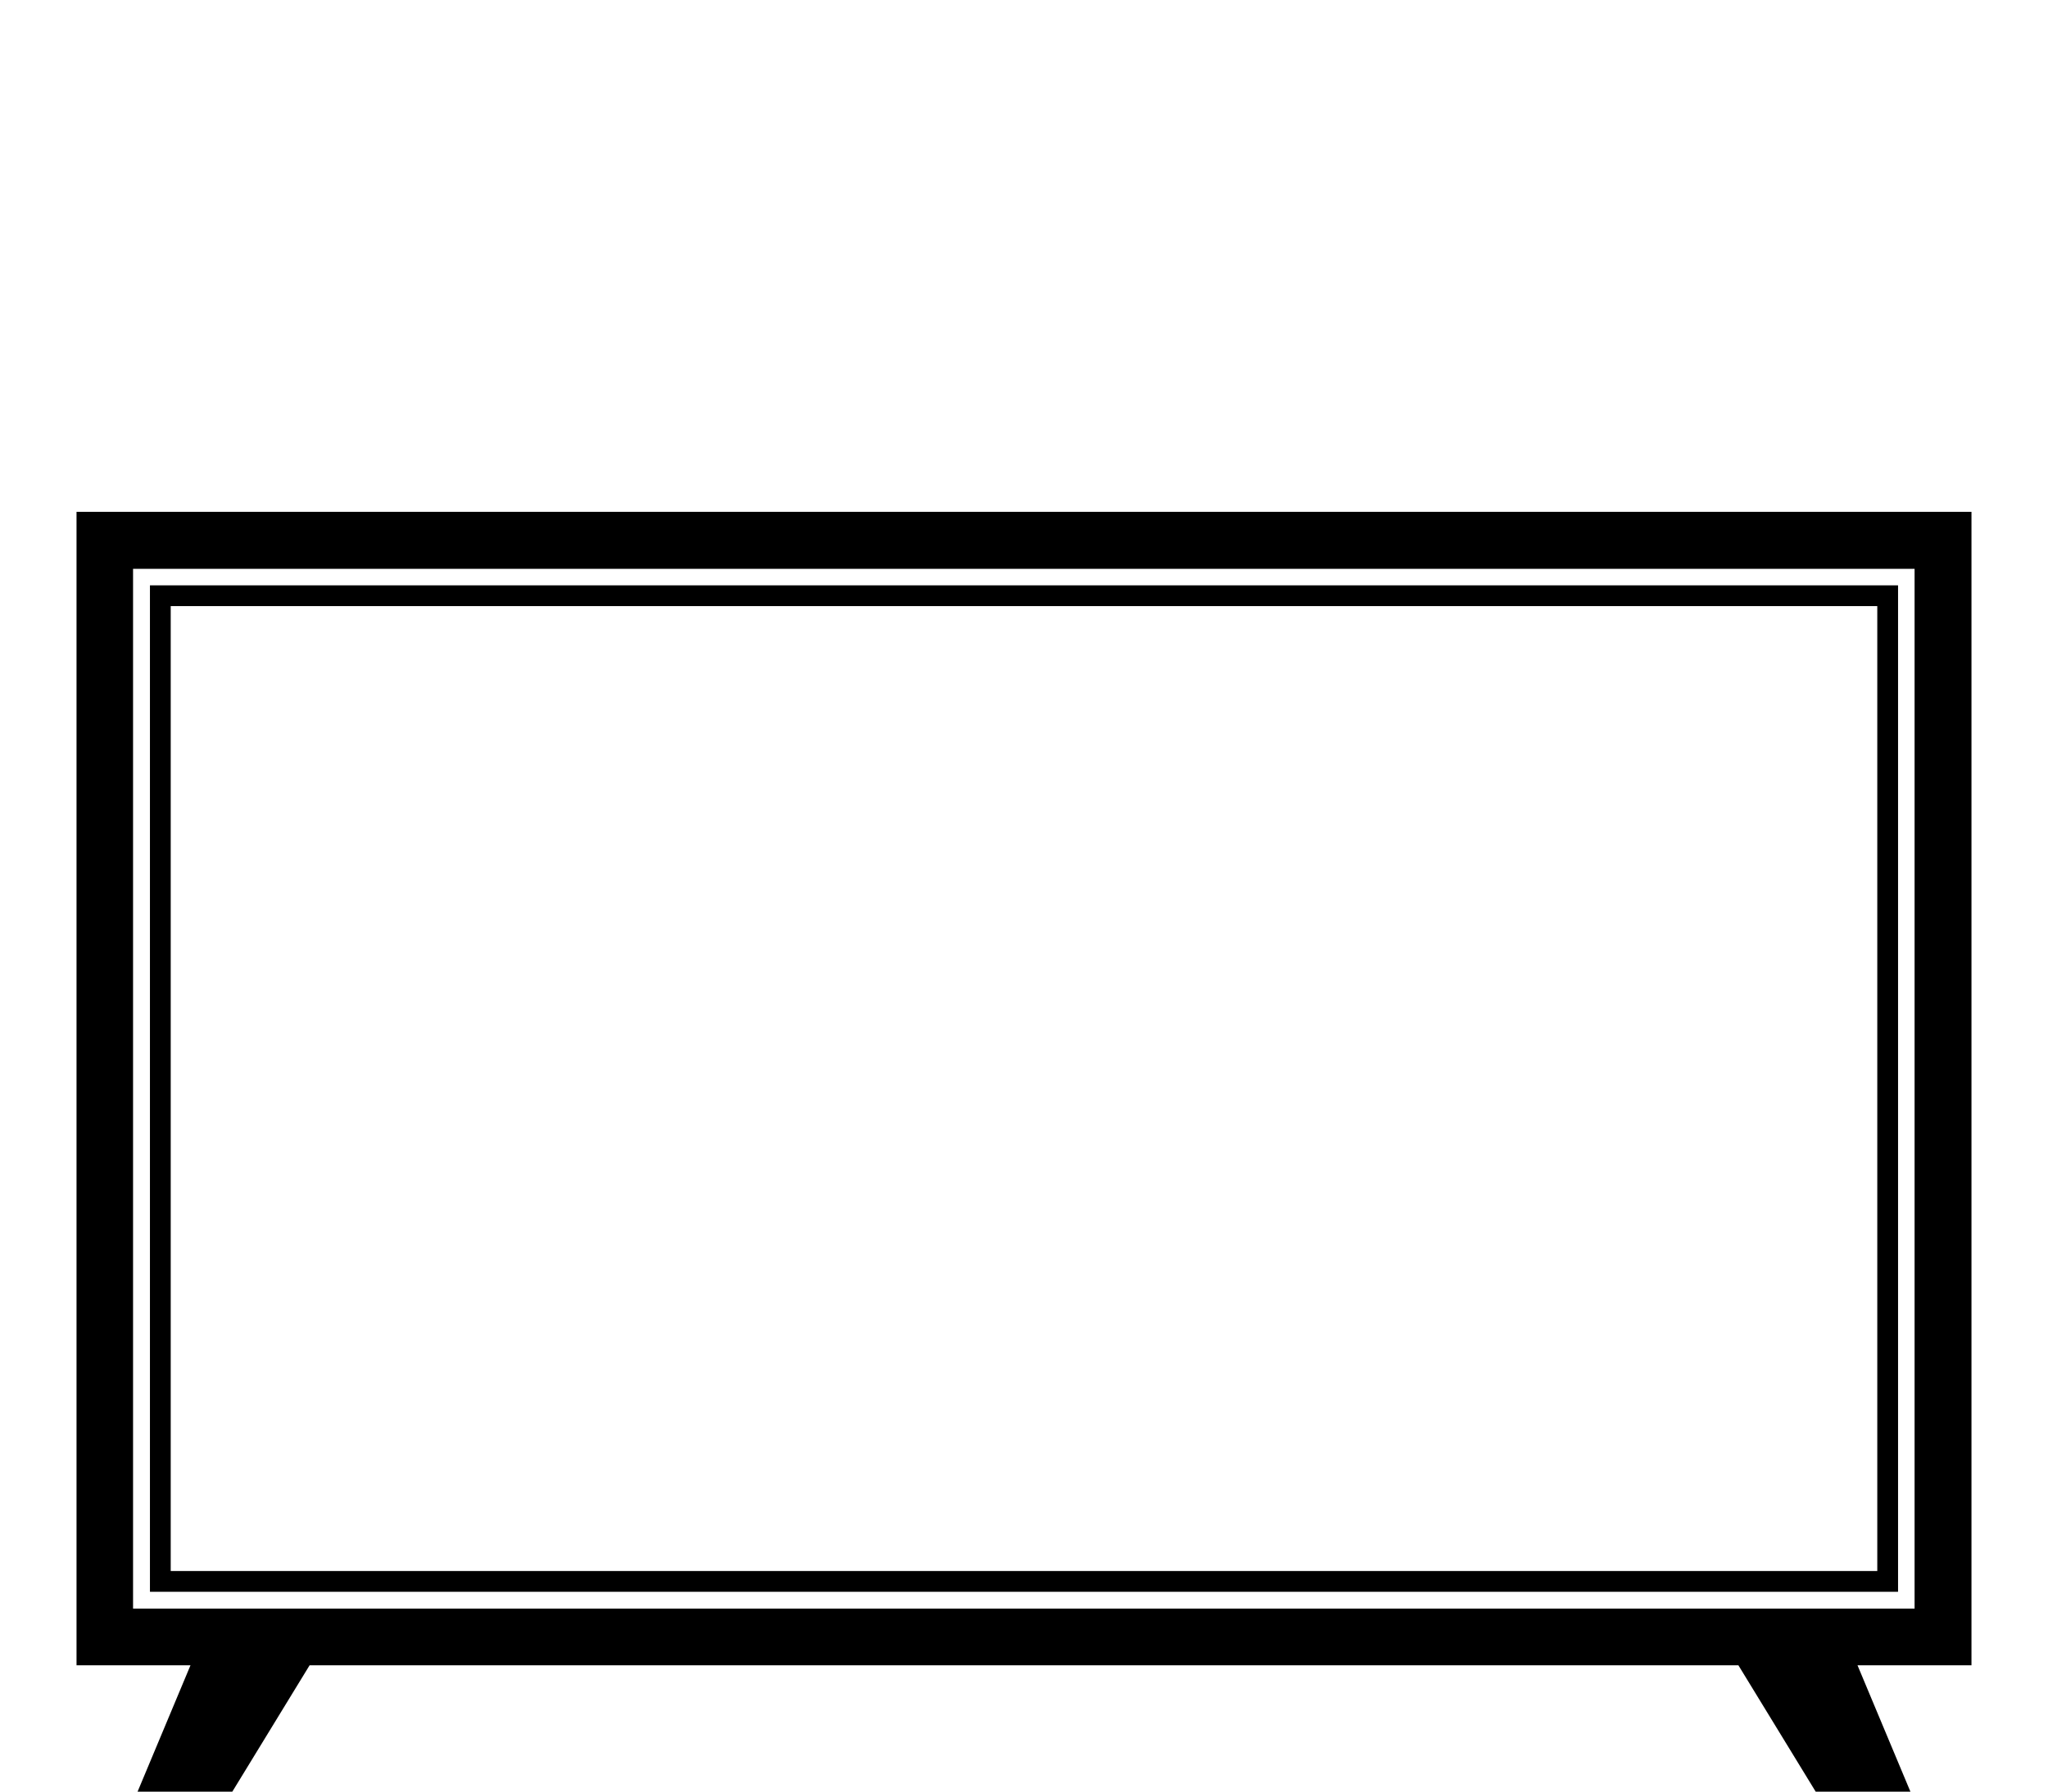 <svg xmlns="http://www.w3.org/2000/svg" viewBox="0 0 226.77 198.43" width="160" height="140"><defs><style>.cls-1{fill:none;}</style></defs><title>icon_01</title><g id="レイヤー_2" data-name="レイヤー 2"><g id="レイヤー_1-2" data-name="レイヤー 1"><path d="M218.3,56.69H8.47V184.44H21.09l-5.86,14H25.72l8.56-14H192.49l8.56,14h10.49l-5.86-14H218.3ZM212,178.17H14.73V63H212Z"/><path d="M207.87,67.13V174H18.9V67.13h189m2.3-2.3H16.6V176.3H210.17V64.83Z"/><rect class="cls-1" width="226.77" height="198.43"/></g></g></svg>
